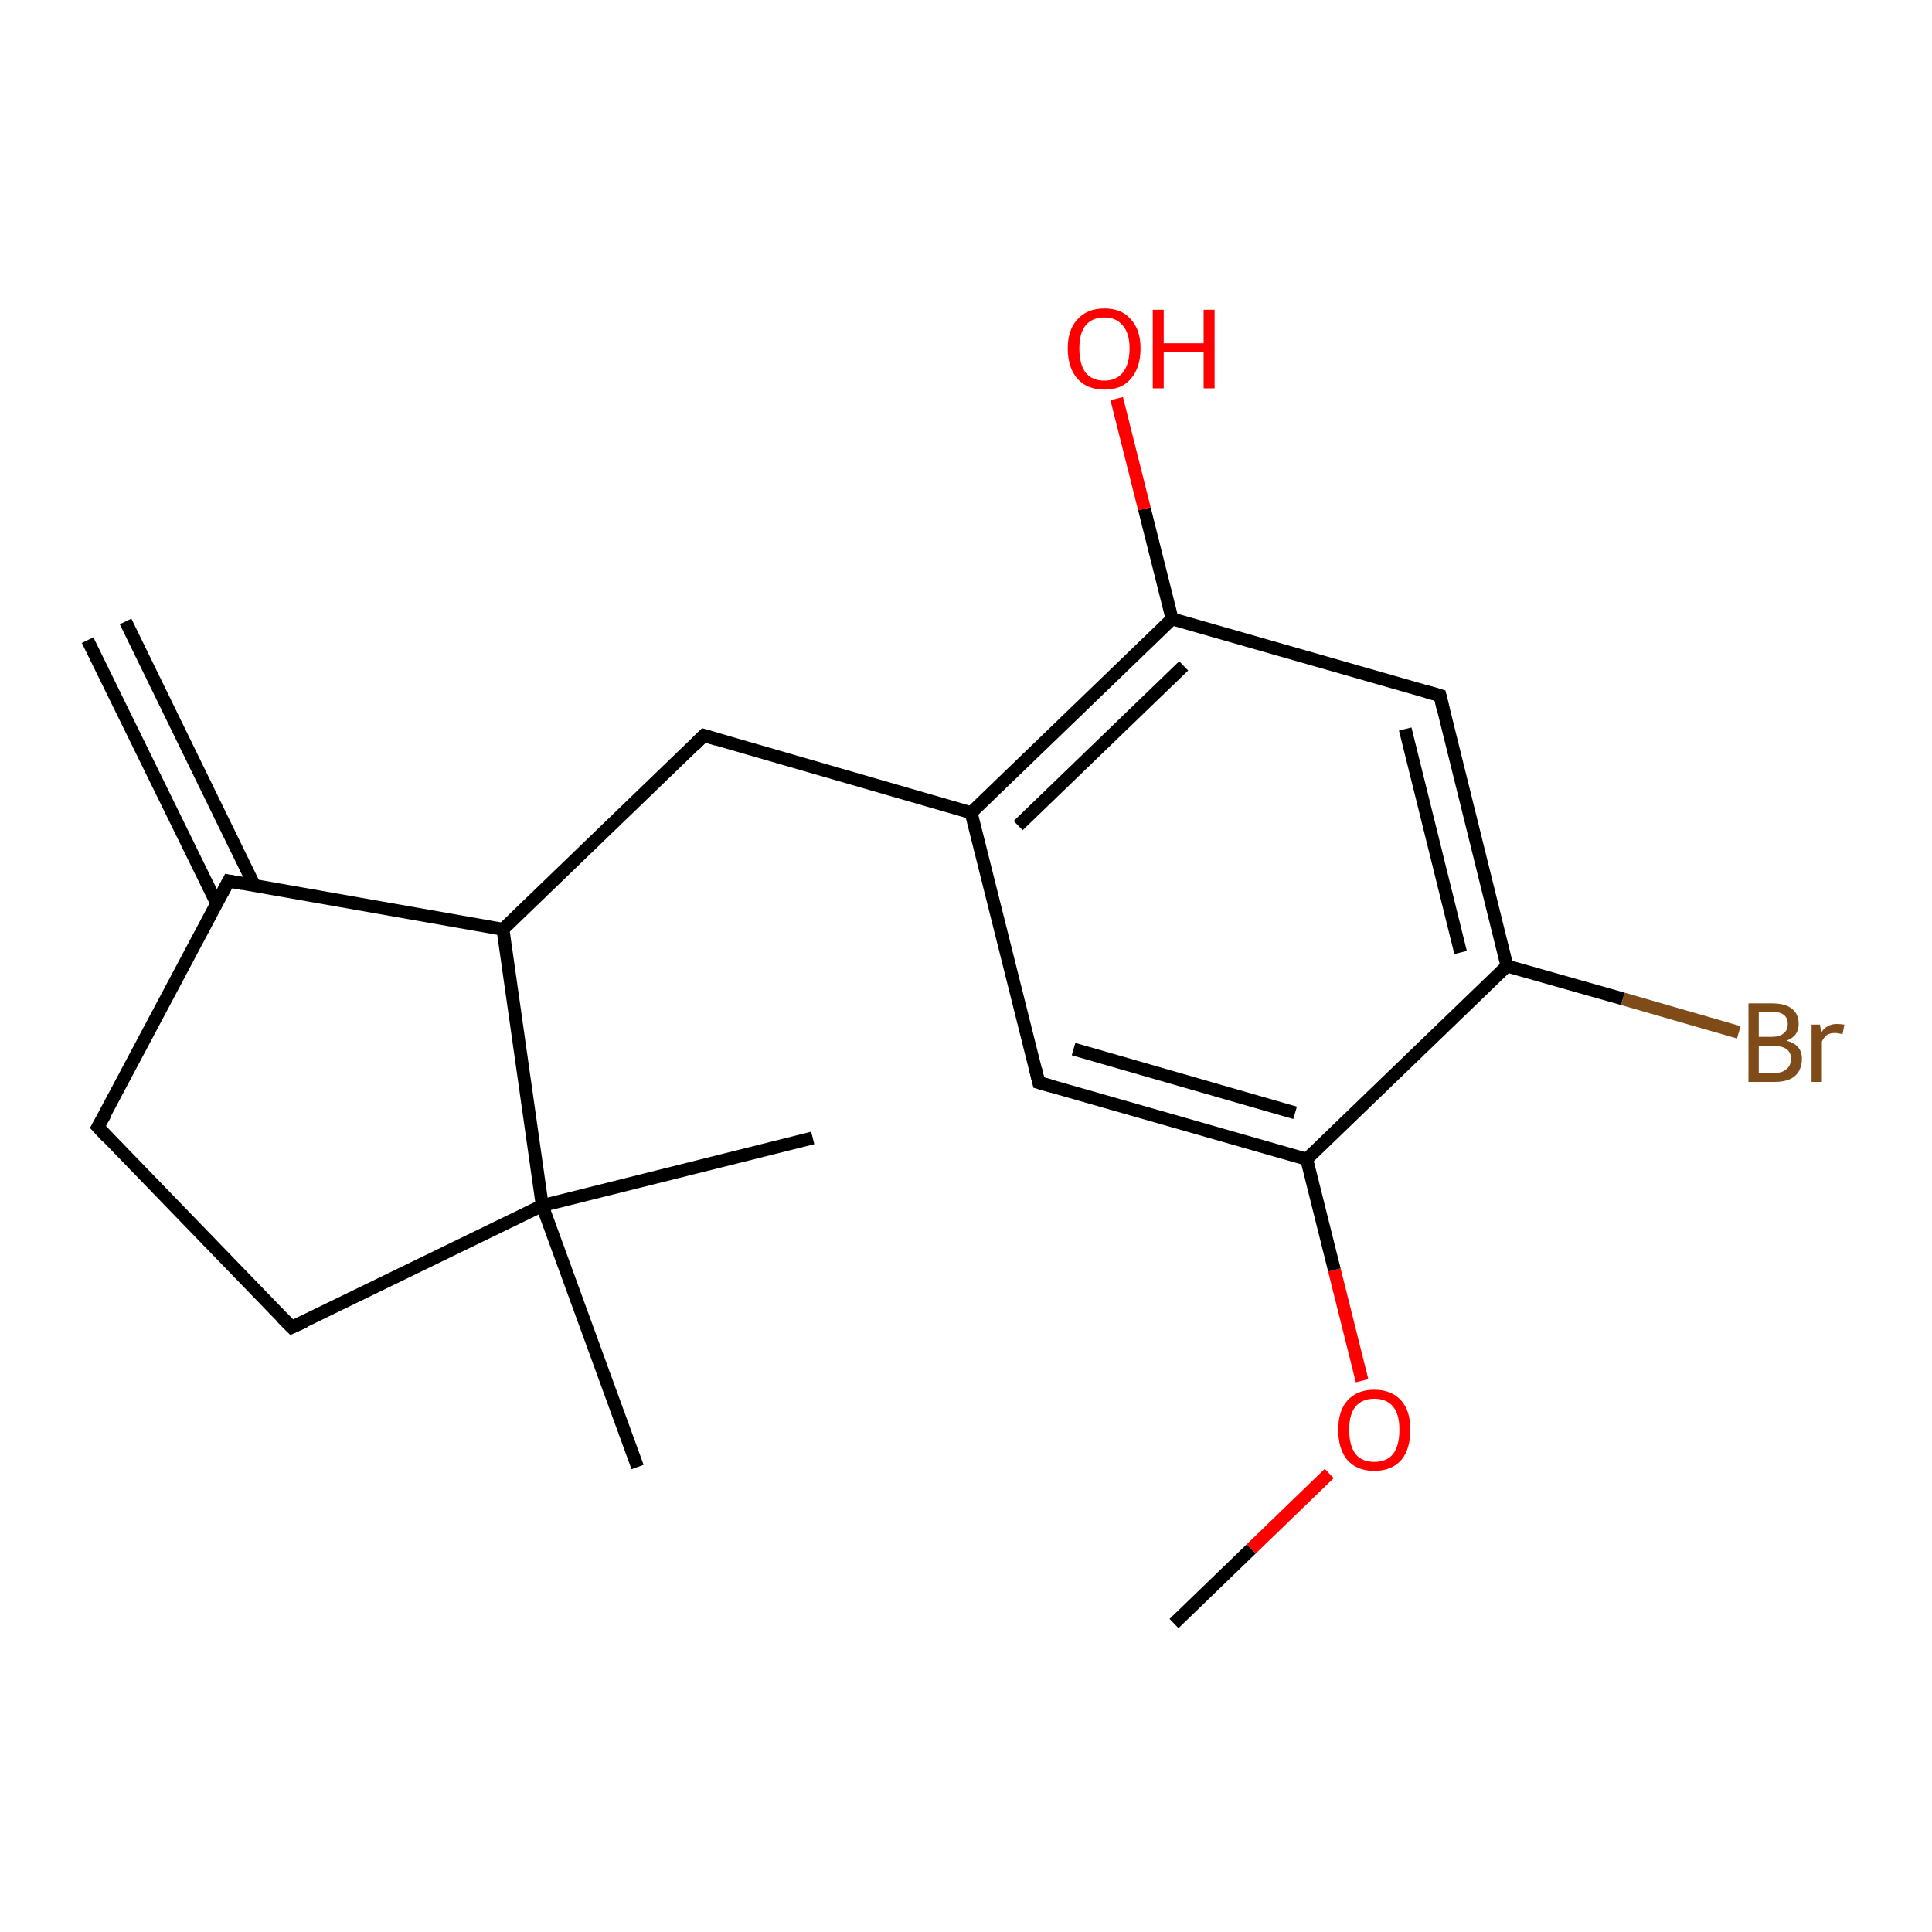 <?xml version='1.0' encoding='iso-8859-1'?>
<svg version='1.1' baseProfile='full'
              xmlns='http://www.w3.org/2000/svg'
                      xmlns:rdkit='http://www.rdkit.org/xml'
                      xmlns:xlink='http://www.w3.org/1999/xlink'
                  xml:space='preserve'
width='300px' height='300px' viewBox='0 0 300 300'>
<!-- END OF HEADER -->
<rect style='opacity:1.0;fill:#FFFFFF;stroke:none' width='300.0' height='300.0' x='0.0' y='0.0'> </rect>
<path class='bond-0 atom-0 atom-1' d='M 182.3,252.1 L 194.3,240.5' style='fill:none;fill-rule:evenodd;stroke:#000000;stroke-width:2.0px;stroke-linecap:butt;stroke-linejoin:miter;stroke-opacity:1' />
<path class='bond-0 atom-0 atom-1' d='M 194.3,240.5 L 206.4,228.8' style='fill:none;fill-rule:evenodd;stroke:#FF0000;stroke-width:2.0px;stroke-linecap:butt;stroke-linejoin:miter;stroke-opacity:1' />
<path class='bond-1 atom-1 atom-2' d='M 211.5,214.4 L 207.2,197.2' style='fill:none;fill-rule:evenodd;stroke:#FF0000;stroke-width:2.0px;stroke-linecap:butt;stroke-linejoin:miter;stroke-opacity:1' />
<path class='bond-1 atom-1 atom-2' d='M 207.2,197.2 L 202.9,180.0' style='fill:none;fill-rule:evenodd;stroke:#000000;stroke-width:2.0px;stroke-linecap:butt;stroke-linejoin:miter;stroke-opacity:1' />
<path class='bond-2 atom-2 atom-3' d='M 202.9,180.0 L 161.3,168.1' style='fill:none;fill-rule:evenodd;stroke:#000000;stroke-width:2.0px;stroke-linecap:butt;stroke-linejoin:miter;stroke-opacity:1' />
<path class='bond-2 atom-2 atom-3' d='M 201.1,172.8 L 166.7,162.9' style='fill:none;fill-rule:evenodd;stroke:#000000;stroke-width:2.0px;stroke-linecap:butt;stroke-linejoin:miter;stroke-opacity:1' />
<path class='bond-3 atom-3 atom-4' d='M 161.3,168.1 L 150.8,126.2' style='fill:none;fill-rule:evenodd;stroke:#000000;stroke-width:2.0px;stroke-linecap:butt;stroke-linejoin:miter;stroke-opacity:1' />
<path class='bond-4 atom-4 atom-5' d='M 150.8,126.2 L 109.3,114.2' style='fill:none;fill-rule:evenodd;stroke:#000000;stroke-width:2.0px;stroke-linecap:butt;stroke-linejoin:miter;stroke-opacity:1' />
<path class='bond-5 atom-5 atom-6' d='M 109.3,114.2 L 78.1,144.3' style='fill:none;fill-rule:evenodd;stroke:#000000;stroke-width:2.0px;stroke-linecap:butt;stroke-linejoin:miter;stroke-opacity:1' />
<path class='bond-6 atom-6 atom-7' d='M 78.1,144.3 L 35.5,136.8' style='fill:none;fill-rule:evenodd;stroke:#000000;stroke-width:2.0px;stroke-linecap:butt;stroke-linejoin:miter;stroke-opacity:1' />
<path class='bond-7 atom-7 atom-8' d='M 39.5,137.5 L 19.5,96.5' style='fill:none;fill-rule:evenodd;stroke:#000000;stroke-width:2.0px;stroke-linecap:butt;stroke-linejoin:miter;stroke-opacity:1' />
<path class='bond-7 atom-7 atom-8' d='M 33.7,140.4 L 13.6,99.4' style='fill:none;fill-rule:evenodd;stroke:#000000;stroke-width:2.0px;stroke-linecap:butt;stroke-linejoin:miter;stroke-opacity:1' />
<path class='bond-8 atom-7 atom-9' d='M 35.5,136.8 L 15.2,175.0' style='fill:none;fill-rule:evenodd;stroke:#000000;stroke-width:2.0px;stroke-linecap:butt;stroke-linejoin:miter;stroke-opacity:1' />
<path class='bond-9 atom-9 atom-10' d='M 15.2,175.0 L 45.3,206.1' style='fill:none;fill-rule:evenodd;stroke:#000000;stroke-width:2.0px;stroke-linecap:butt;stroke-linejoin:miter;stroke-opacity:1' />
<path class='bond-10 atom-10 atom-11' d='M 45.3,206.1 L 84.2,187.2' style='fill:none;fill-rule:evenodd;stroke:#000000;stroke-width:2.0px;stroke-linecap:butt;stroke-linejoin:miter;stroke-opacity:1' />
<path class='bond-11 atom-11 atom-12' d='M 84.2,187.2 L 99.0,227.8' style='fill:none;fill-rule:evenodd;stroke:#000000;stroke-width:2.0px;stroke-linecap:butt;stroke-linejoin:miter;stroke-opacity:1' />
<path class='bond-12 atom-11 atom-13' d='M 84.2,187.2 L 126.2,176.7' style='fill:none;fill-rule:evenodd;stroke:#000000;stroke-width:2.0px;stroke-linecap:butt;stroke-linejoin:miter;stroke-opacity:1' />
<path class='bond-13 atom-4 atom-14' d='M 150.8,126.2 L 182.0,96.1' style='fill:none;fill-rule:evenodd;stroke:#000000;stroke-width:2.0px;stroke-linecap:butt;stroke-linejoin:miter;stroke-opacity:1' />
<path class='bond-13 atom-4 atom-14' d='M 158.1,128.2 L 183.8,103.4' style='fill:none;fill-rule:evenodd;stroke:#000000;stroke-width:2.0px;stroke-linecap:butt;stroke-linejoin:miter;stroke-opacity:1' />
<path class='bond-14 atom-14 atom-15' d='M 182.0,96.1 L 177.7,79.0' style='fill:none;fill-rule:evenodd;stroke:#000000;stroke-width:2.0px;stroke-linecap:butt;stroke-linejoin:miter;stroke-opacity:1' />
<path class='bond-14 atom-14 atom-15' d='M 177.7,79.0 L 173.4,61.9' style='fill:none;fill-rule:evenodd;stroke:#FF0000;stroke-width:2.0px;stroke-linecap:butt;stroke-linejoin:miter;stroke-opacity:1' />
<path class='bond-15 atom-14 atom-16' d='M 182.0,96.1 L 223.6,108.0' style='fill:none;fill-rule:evenodd;stroke:#000000;stroke-width:2.0px;stroke-linecap:butt;stroke-linejoin:miter;stroke-opacity:1' />
<path class='bond-16 atom-16 atom-17' d='M 223.6,108.0 L 234.0,150.0' style='fill:none;fill-rule:evenodd;stroke:#000000;stroke-width:2.0px;stroke-linecap:butt;stroke-linejoin:miter;stroke-opacity:1' />
<path class='bond-16 atom-16 atom-17' d='M 218.2,113.2 L 226.8,147.9' style='fill:none;fill-rule:evenodd;stroke:#000000;stroke-width:2.0px;stroke-linecap:butt;stroke-linejoin:miter;stroke-opacity:1' />
<path class='bond-17 atom-17 atom-18' d='M 234.0,150.0 L 252.0,155.1' style='fill:none;fill-rule:evenodd;stroke:#000000;stroke-width:2.0px;stroke-linecap:butt;stroke-linejoin:miter;stroke-opacity:1' />
<path class='bond-17 atom-17 atom-18' d='M 252.0,155.1 L 270.0,160.3' style='fill:none;fill-rule:evenodd;stroke:#7F4C19;stroke-width:2.0px;stroke-linecap:butt;stroke-linejoin:miter;stroke-opacity:1' />
<path class='bond-18 atom-17 atom-2' d='M 234.0,150.0 L 202.9,180.0' style='fill:none;fill-rule:evenodd;stroke:#000000;stroke-width:2.0px;stroke-linecap:butt;stroke-linejoin:miter;stroke-opacity:1' />
<path class='bond-19 atom-11 atom-6' d='M 84.2,187.2 L 78.1,144.3' style='fill:none;fill-rule:evenodd;stroke:#000000;stroke-width:2.0px;stroke-linecap:butt;stroke-linejoin:miter;stroke-opacity:1' />
<path d='M 163.4,168.7 L 161.3,168.1 L 160.8,166.0' style='fill:none;stroke:#000000;stroke-width:2.0px;stroke-linecap:butt;stroke-linejoin:miter;stroke-opacity:1;' />
<path d='M 111.3,114.8 L 109.3,114.2 L 107.7,115.8' style='fill:none;stroke:#000000;stroke-width:2.0px;stroke-linecap:butt;stroke-linejoin:miter;stroke-opacity:1;' />
<path d='M 37.7,137.2 L 35.5,136.8 L 34.5,138.7' style='fill:none;stroke:#000000;stroke-width:2.0px;stroke-linecap:butt;stroke-linejoin:miter;stroke-opacity:1;' />
<path d='M 16.3,173.1 L 15.2,175.0 L 16.7,176.6' style='fill:none;stroke:#000000;stroke-width:2.0px;stroke-linecap:butt;stroke-linejoin:miter;stroke-opacity:1;' />
<path d='M 43.8,204.6 L 45.3,206.1 L 47.3,205.2' style='fill:none;stroke:#000000;stroke-width:2.0px;stroke-linecap:butt;stroke-linejoin:miter;stroke-opacity:1;' />
<path d='M 221.5,107.4 L 223.6,108.0 L 224.1,110.1' style='fill:none;stroke:#000000;stroke-width:2.0px;stroke-linecap:butt;stroke-linejoin:miter;stroke-opacity:1;' />
<path class='atom-1' d='M 207.8 222.0
Q 207.8 219.1, 209.2 217.5
Q 210.7 215.8, 213.4 215.8
Q 216.1 215.8, 217.6 217.5
Q 219.0 219.1, 219.0 222.0
Q 219.0 225.0, 217.6 226.7
Q 216.1 228.4, 213.4 228.4
Q 210.7 228.4, 209.2 226.7
Q 207.8 225.0, 207.8 222.0
M 213.4 227.0
Q 215.3 227.0, 216.3 225.8
Q 217.3 224.5, 217.3 222.0
Q 217.3 219.6, 216.3 218.4
Q 215.3 217.2, 213.4 217.2
Q 211.5 217.2, 210.5 218.4
Q 209.5 219.6, 209.5 222.0
Q 209.5 224.5, 210.5 225.8
Q 211.5 227.0, 213.4 227.0
' fill='#FF0000'/>
<path class='atom-15' d='M 165.8 54.1
Q 165.8 51.2, 167.3 49.6
Q 168.8 47.9, 171.5 47.9
Q 174.2 47.9, 175.6 49.6
Q 177.1 51.2, 177.1 54.1
Q 177.1 57.1, 175.6 58.8
Q 174.2 60.5, 171.5 60.5
Q 168.8 60.5, 167.3 58.8
Q 165.8 57.1, 165.8 54.1
M 171.5 59.1
Q 173.3 59.1, 174.3 57.9
Q 175.4 56.6, 175.4 54.1
Q 175.4 51.7, 174.3 50.5
Q 173.3 49.3, 171.5 49.3
Q 169.6 49.3, 168.6 50.5
Q 167.6 51.7, 167.6 54.1
Q 167.6 56.6, 168.6 57.9
Q 169.6 59.1, 171.5 59.1
' fill='#FF0000'/>
<path class='atom-15' d='M 179.0 48.1
L 180.7 48.1
L 180.7 53.3
L 186.9 53.3
L 186.9 48.1
L 188.6 48.1
L 188.6 60.3
L 186.9 60.3
L 186.9 54.7
L 180.7 54.7
L 180.7 60.3
L 179.0 60.3
L 179.0 48.1
' fill='#FF0000'/>
<path class='atom-18' d='M 277.4 161.6
Q 278.6 161.9, 279.2 162.6
Q 279.8 163.3, 279.8 164.4
Q 279.8 166.1, 278.7 167.1
Q 277.6 168.0, 275.6 168.0
L 271.5 168.0
L 271.5 155.8
L 275.1 155.8
Q 277.2 155.8, 278.2 156.6
Q 279.3 157.4, 279.3 159.0
Q 279.3 160.9, 277.4 161.6
M 273.1 157.1
L 273.1 161.0
L 275.1 161.0
Q 276.3 161.0, 276.9 160.5
Q 277.6 160.0, 277.6 159.0
Q 277.6 157.1, 275.1 157.1
L 273.1 157.1
M 275.6 166.6
Q 276.8 166.6, 277.4 166.0
Q 278.1 165.5, 278.1 164.4
Q 278.1 163.4, 277.4 162.9
Q 276.7 162.4, 275.3 162.4
L 273.1 162.4
L 273.1 166.6
L 275.6 166.6
' fill='#7F4C19'/>
<path class='atom-18' d='M 282.6 159.1
L 282.8 160.3
Q 283.7 159.0, 285.2 159.0
Q 285.7 159.0, 286.4 159.1
L 286.1 160.6
Q 285.4 160.4, 284.9 160.4
Q 284.2 160.4, 283.7 160.7
Q 283.3 161.0, 282.9 161.7
L 282.9 168.0
L 281.3 168.0
L 281.3 159.1
L 282.6 159.1
' fill='#7F4C19'/>
</svg>
